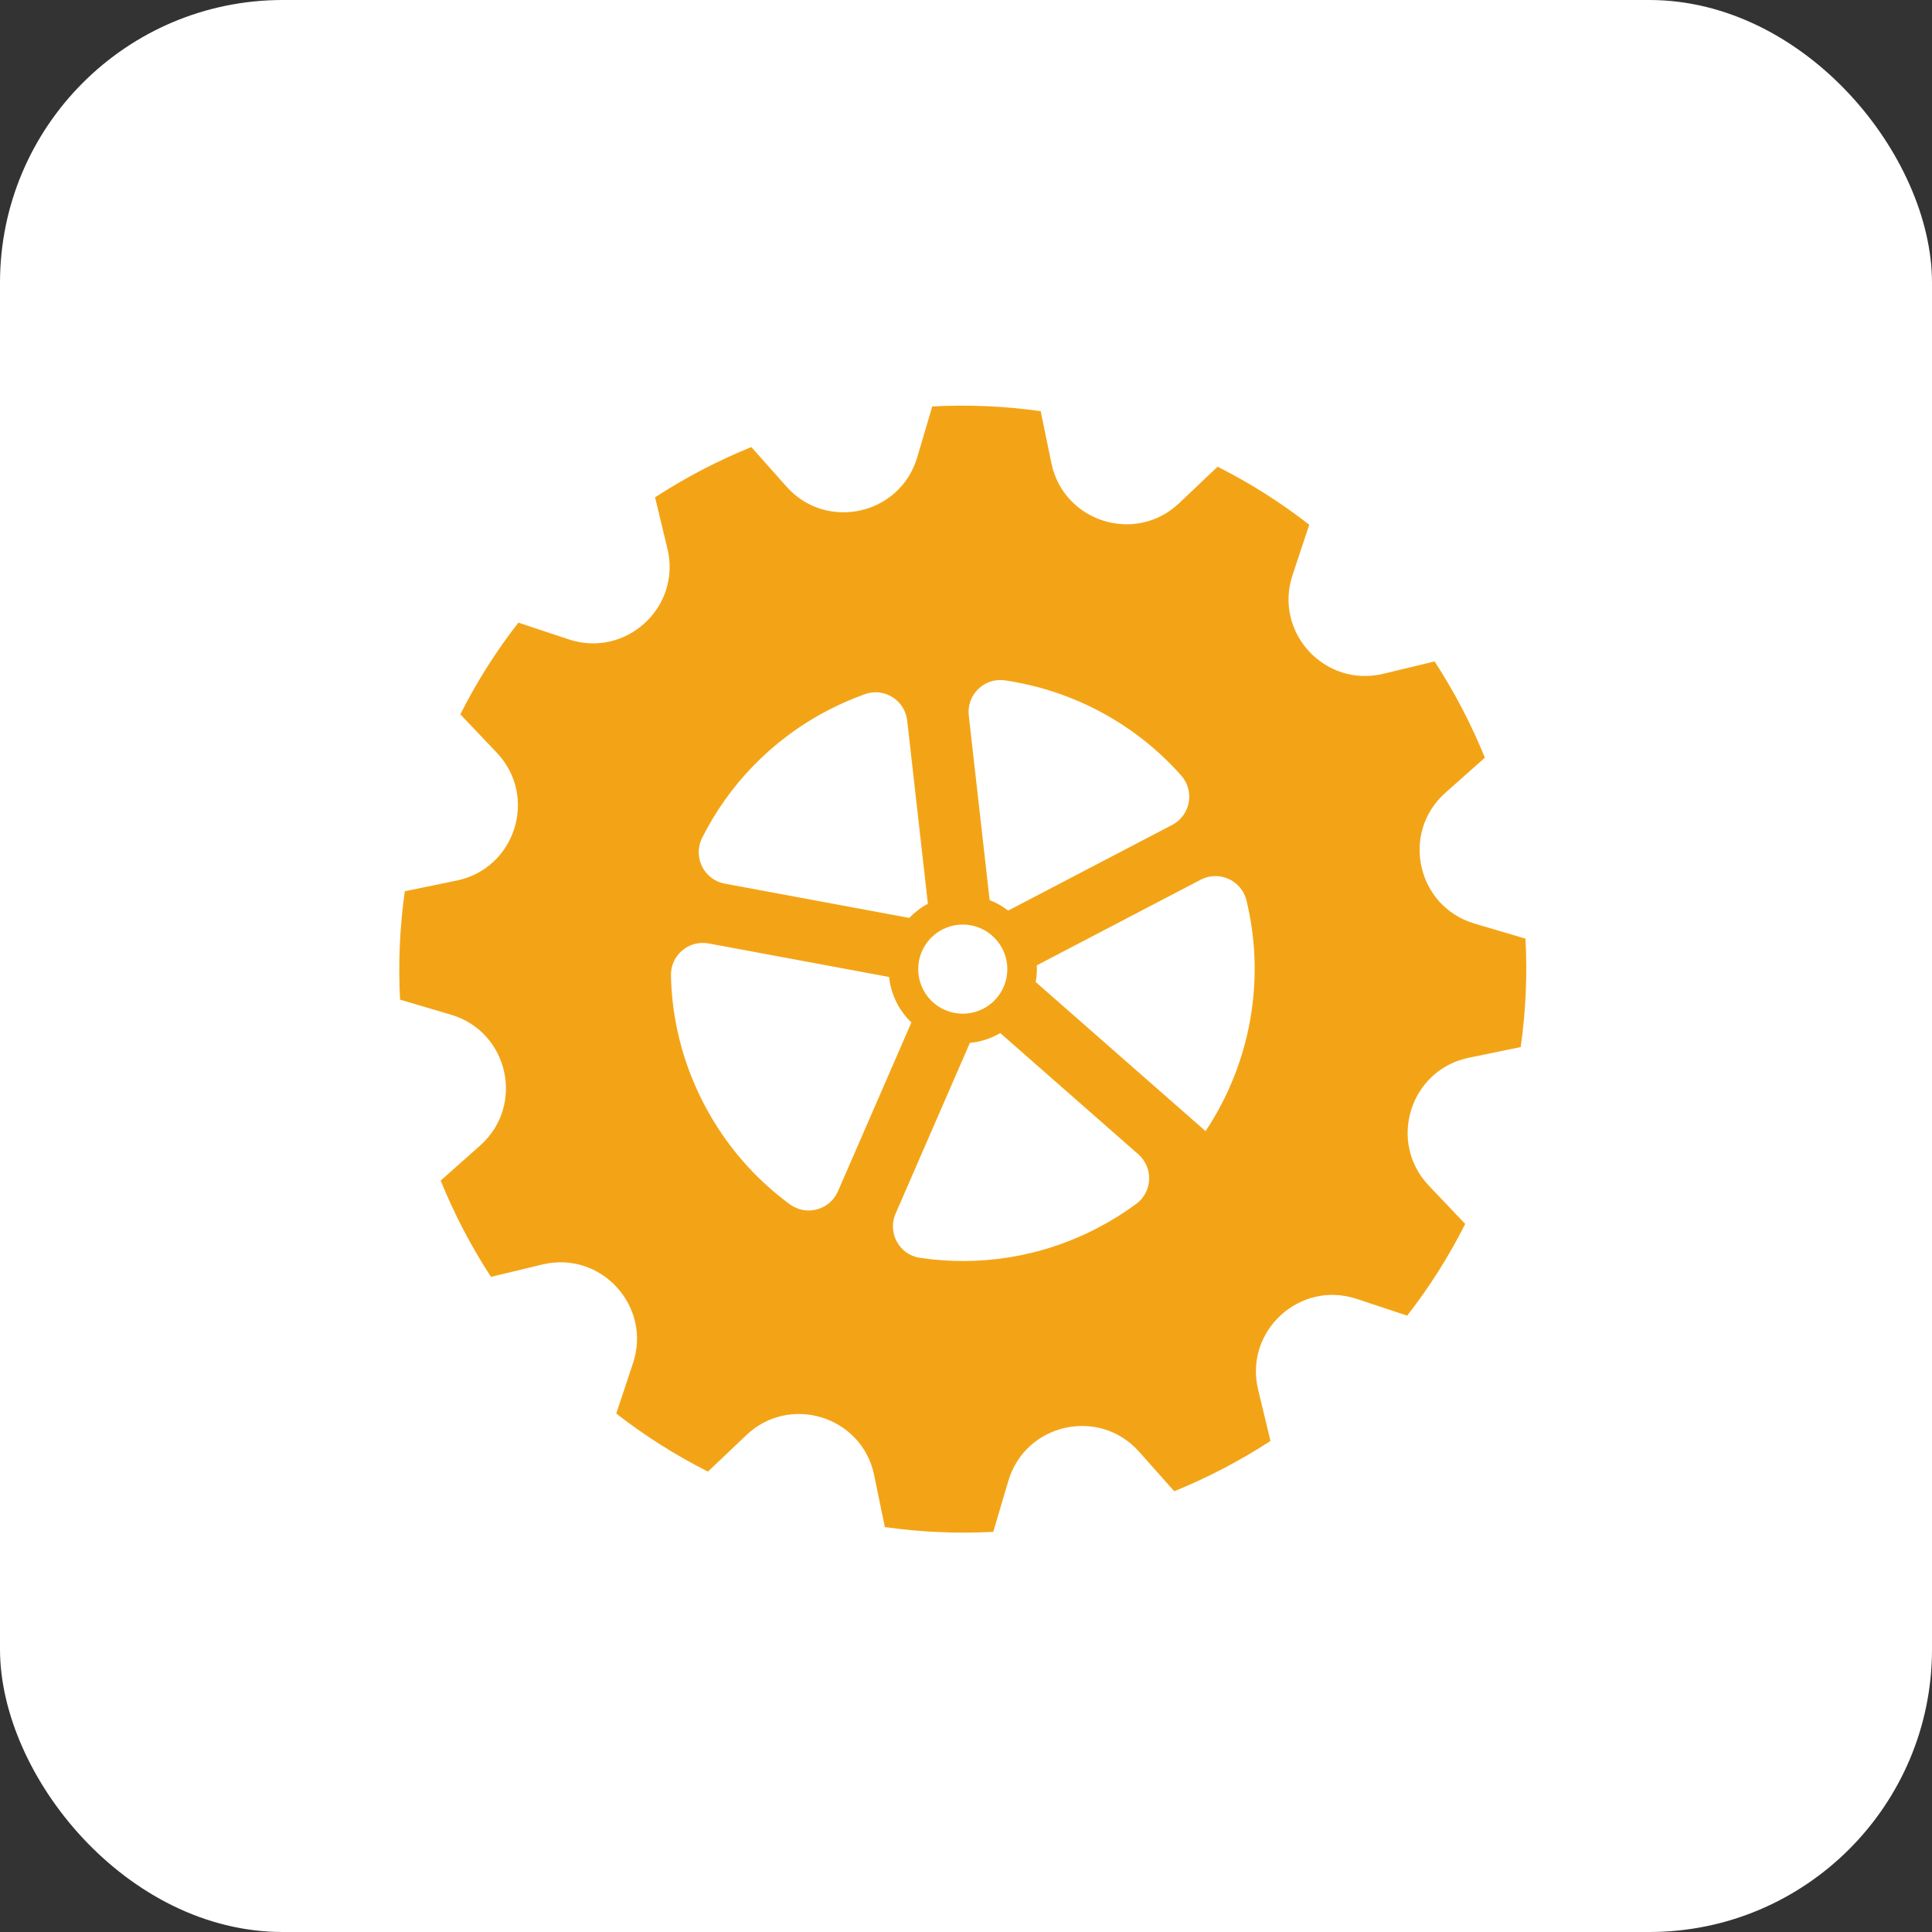 <svg width="82" height="82" viewBox="0 0 82 82" fill="none" xmlns="http://www.w3.org/2000/svg">
<rect x="0" y="0" width="82" height="82" fill="#333333" stroke="none"/>
<g id="Group 293">
<rect id="Rectangle 63" width="82" height="82" rx="12" fill="white"/>
<g id="Group">
<g id="Group_2">
<g id="Group_3">
<path id="Vector" d="M57.586 55.13L59.725 55.84C60.666 54.631 61.491 53.33 62.188 51.948L60.641 50.319C58.884 48.469 59.844 45.408 62.344 44.893L64.544 44.44C64.761 42.908 64.828 41.369 64.746 39.839L62.584 39.2C60.137 38.476 59.438 35.345 61.346 33.649L63.023 32.158C62.734 31.45 62.412 30.752 62.053 30.065C61.694 29.379 61.306 28.715 60.889 28.073L58.707 28.598C56.226 29.195 54.055 26.833 54.859 24.41L55.569 22.271C54.361 21.33 53.059 20.505 51.678 19.808L50.049 21.355C48.199 23.113 45.137 22.152 44.623 19.653L44.17 17.452C42.638 17.235 41.098 17.169 39.568 17.251L38.929 19.412C38.206 21.859 35.074 22.558 33.379 20.651L31.888 18.974C31.18 19.262 30.481 19.585 29.794 19.943C29.108 20.302 28.444 20.691 27.803 21.108L28.328 23.289C28.925 25.77 26.562 27.941 24.14 27.137L22.001 26.427C21.059 27.635 20.234 28.937 19.538 30.319L21.085 31.947C22.842 33.798 21.882 36.859 19.382 37.374L17.182 37.827C16.965 39.358 16.898 40.898 16.98 42.428L19.142 43.067C21.589 43.791 22.288 46.922 20.38 48.618L18.703 50.108C18.991 50.816 19.314 51.515 19.673 52.202C20.031 52.888 20.42 53.552 20.837 54.194L23.018 53.669C25.5 53.072 27.671 55.434 26.867 57.856L26.156 59.995C27.365 60.937 28.667 61.762 30.048 62.459L31.677 60.911C33.527 59.154 36.589 60.114 37.103 62.614L37.556 64.814C39.088 65.031 40.628 65.098 42.157 65.016L42.797 62.855C43.52 60.407 46.652 59.709 48.347 61.616L49.838 63.293C50.546 63.005 51.245 62.682 51.931 62.323C52.618 61.965 53.282 61.576 53.923 61.159L53.398 58.978C52.801 56.496 55.164 54.325 57.586 55.13ZM50.962 37.337C51.74 36.931 52.696 37.362 52.904 38.216C53.73 41.613 53.06 45.169 51.168 48.009L43.959 41.681C43.983 41.545 43.999 41.407 44.005 41.266C44.009 41.167 44.008 41.069 44.004 40.972L50.962 37.337ZM42.652 28.877C45.499 29.294 48.17 30.697 50.135 32.916C50.718 33.575 50.528 34.606 49.748 35.014L42.79 38.648C42.552 38.464 42.288 38.313 42.003 38.202L41.118 30.369C41.019 29.49 41.777 28.748 42.652 28.877ZM42.188 42.483C41.442 43.215 40.245 43.203 39.513 42.458C38.782 41.712 38.793 40.515 39.538 39.783C40.284 39.052 41.481 39.063 42.213 39.809C42.944 40.554 42.933 41.752 42.188 42.483ZM30.76 37.504C29.869 37.338 29.396 36.364 29.803 35.555C30.928 33.319 32.74 31.402 35.128 30.154C35.649 29.882 36.181 29.651 36.719 29.459C37.535 29.168 38.408 29.726 38.505 30.587L39.382 38.359C39.088 38.516 38.821 38.719 38.592 38.959L30.76 37.504ZM33.526 51.116C32.048 50.032 30.79 48.602 29.884 46.868C28.97 45.118 28.515 43.25 28.477 41.402C28.459 40.544 29.234 39.886 30.078 40.043L37.735 41.466C37.815 42.219 38.161 42.896 38.682 43.398L35.565 50.562C35.22 51.357 34.225 51.629 33.526 51.116ZM48.227 51.094C47.719 51.47 47.175 51.811 46.598 52.112C44.183 53.374 41.542 53.76 39.039 53.385C38.165 53.254 37.659 52.319 38.012 51.509L41.164 44.264C41.63 44.219 42.067 44.073 42.453 43.846L48.313 48.991C48.96 49.559 48.921 50.583 48.227 51.094Z" fill="#F3A416"/>
</g>
</g>
</g>
</g>
</svg>

